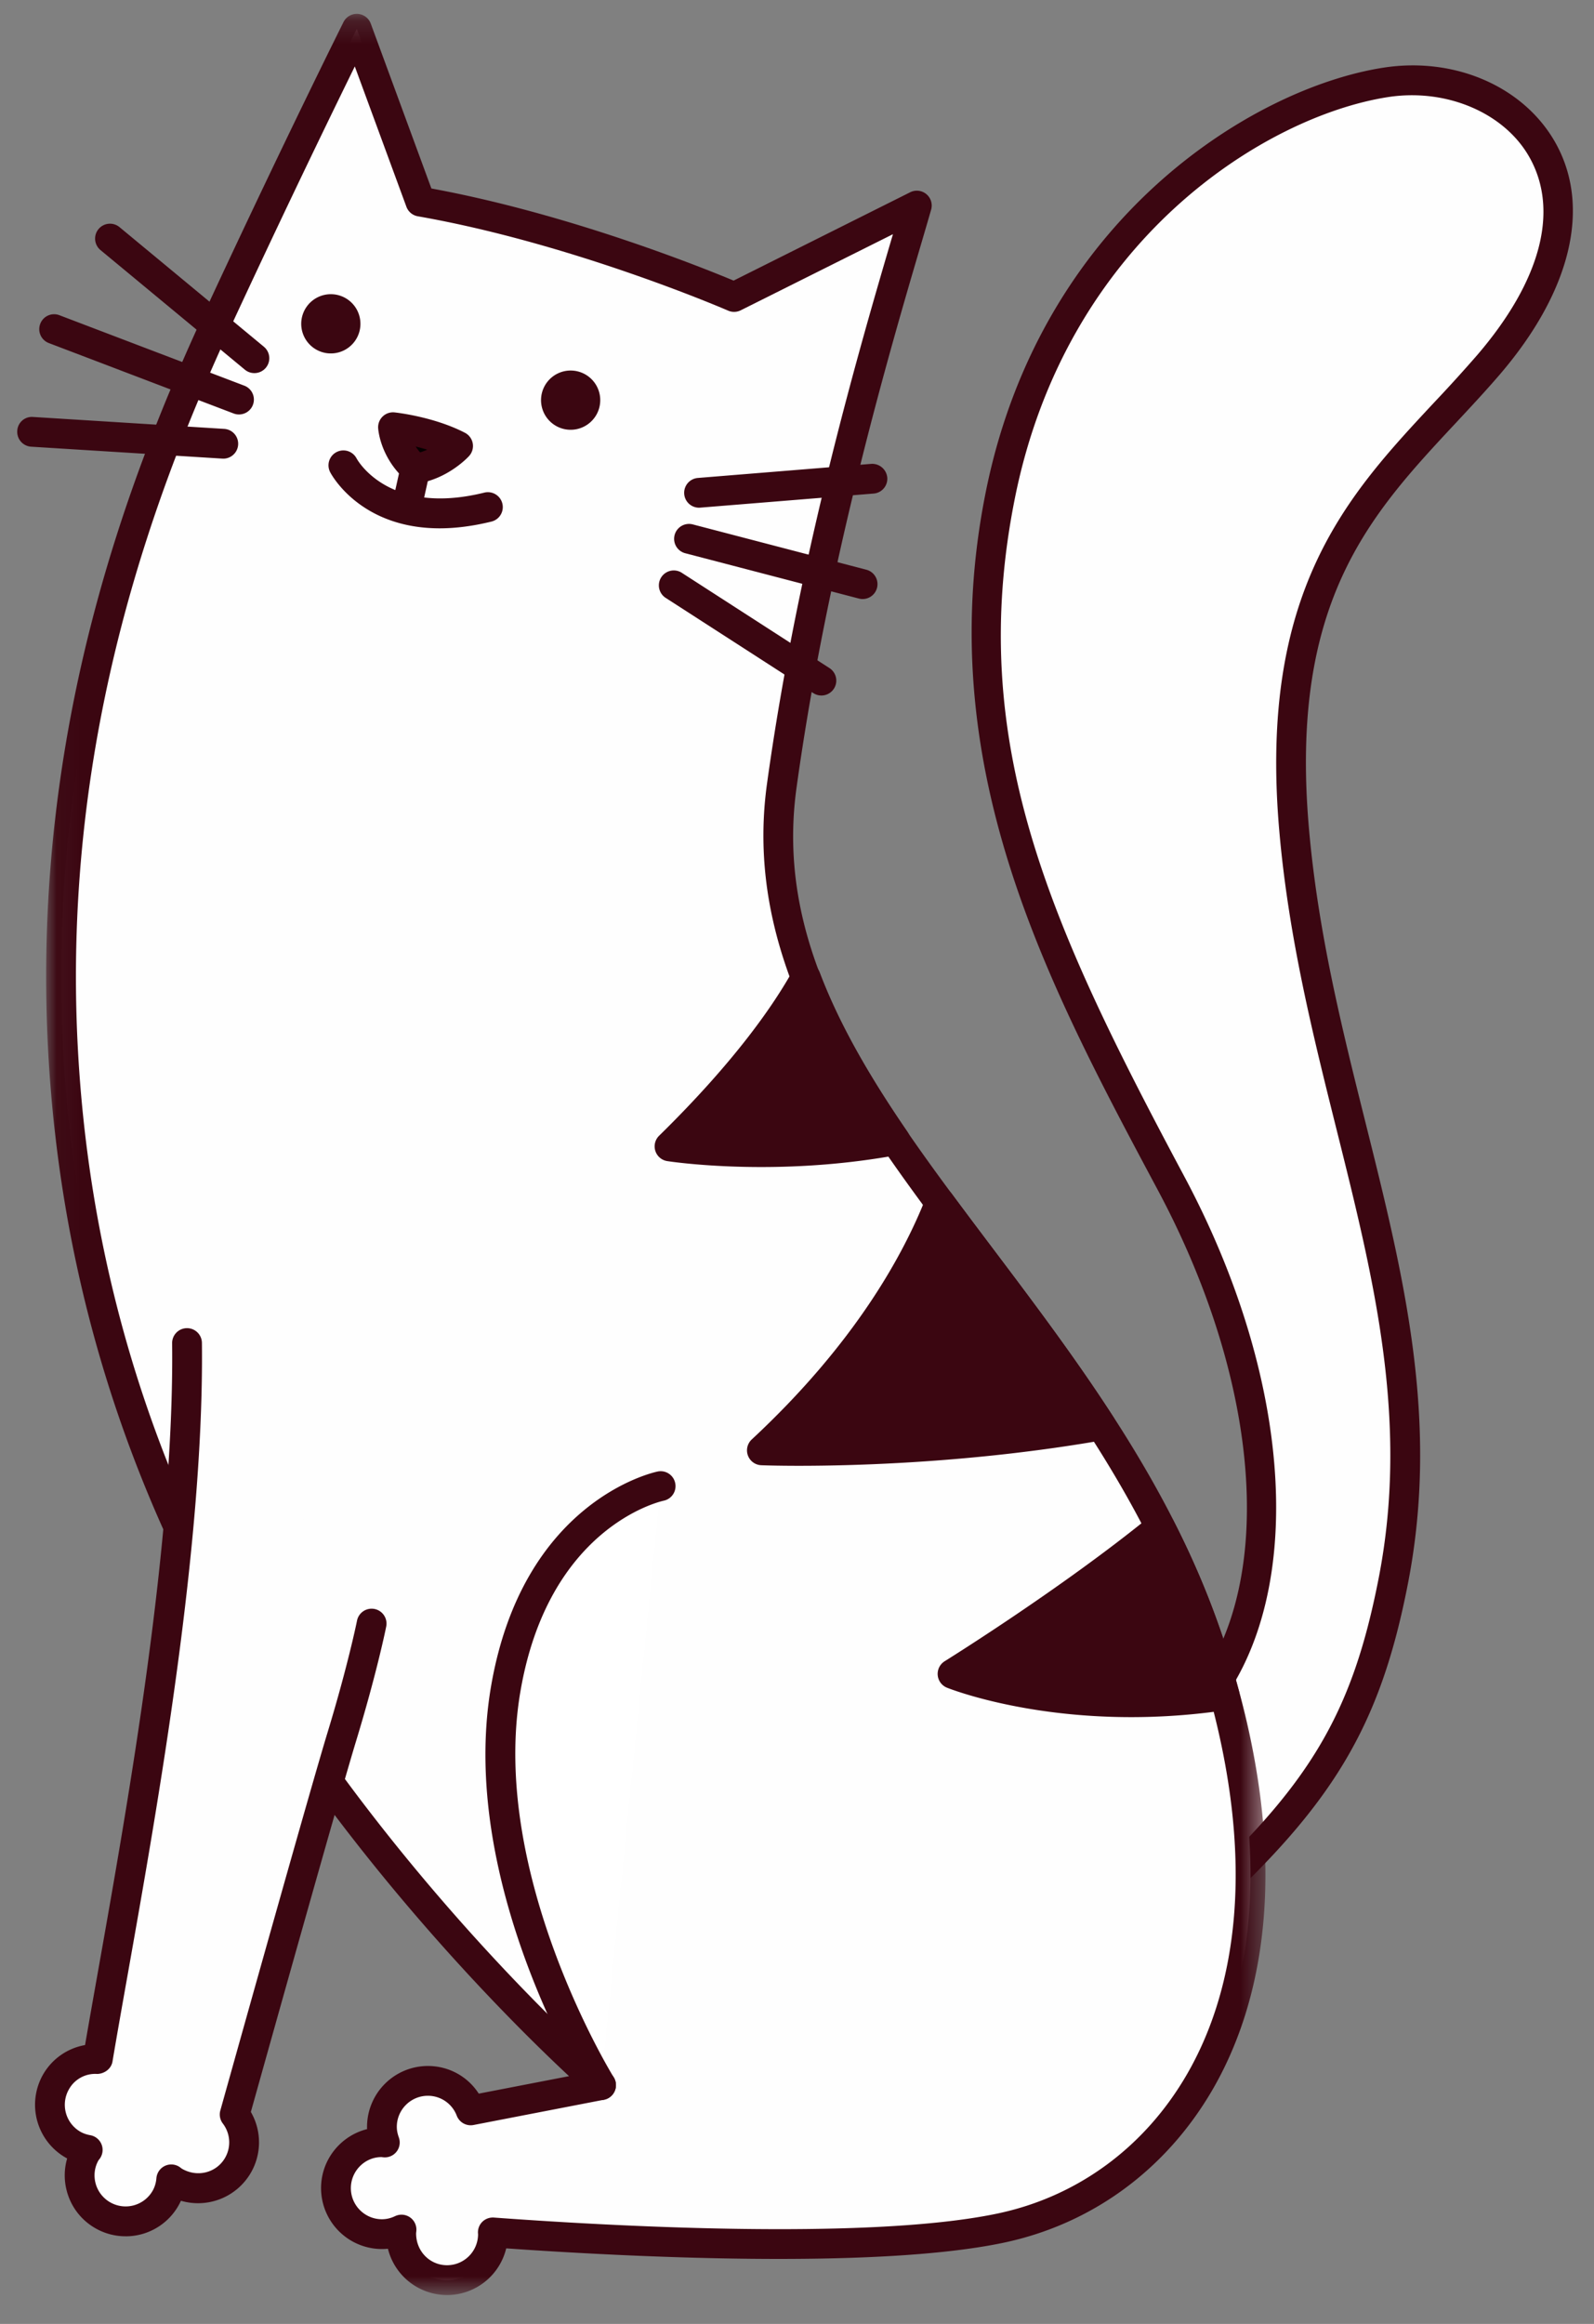<svg width="70" height="102" xmlns="http://www.w3.org/2000/svg" xmlns:xlink="http://www.w3.org/1999/xlink"><rect width="100%" height="100%" fill="#808080" stroke="none"/><title>Gato</title><defs><path id="a" d="M.043.195h53.544V100.32H.043z"/></defs><g fill="none" fill-rule="evenodd"><path d="M51.947 75.649c4.534-4.186 4.883-13.604-.523-23.72-5.407-10.116-9.768-18.837-7.5-30.173C46.191 10.419 54.982 4.532 60.842 3.617c5.581-.872 11.24 4.56 4.534 12.383-4.186 4.884-9.592 8.372-8.546 20.407 1.047 12.034 6.578 21.56 4.36 32.963-1.22 6.279-3.313 9.592-8.72 14.476" fill="#FEFEFE"/><path d="M52.47 84.5a.654.654 0 01-.438-1.14c5.43-4.905 7.341-8.07 8.516-14.114 1.34-6.889-.214-13.11-1.86-19.695-1.034-4.14-2.103-8.421-2.509-13.088-.917-10.534 3.004-14.73 6.794-18.79a67.25 67.25 0 001.907-2.099c2.782-3.245 3.597-6.32 2.294-8.656-1.095-1.965-3.66-3.056-6.231-2.655-5.334.833-14.097 6.213-16.378 17.621-2.142 10.714 1.553 18.73 7.435 29.737 5.24 9.805 5.4 19.883.39 24.508a.654.654 0 11-.887-.96c4.573-4.223 4.303-13.652-.656-22.932-4.897-9.16-9.96-18.634-7.564-30.61C45.695 9.564 55.045 3.862 60.74 2.972c3.155-.494 6.197.837 7.576 3.31 1.566 2.808.675 6.506-2.444 10.145-.632.737-1.3 1.45-1.944 2.141-3.76 4.026-7.313 7.83-6.447 17.783.397 4.563 1.453 8.793 2.475 12.883 1.682 6.73 3.27 13.089 1.875 20.262-1.224 6.3-3.31 9.766-8.924 14.836a.65.65 0 01-.438.17" fill="#3B0611"/><path d="M53.167 72.335C48.11 56.813 32.471 47.926 34.332 34.488 35.9 23.15 39.215 12.687 40.26 9.024l-8.023 4.012S25.437 10.07 18.46 8.849l-2.791-7.587S13.053 6.495 9.652 13.82C6.252 21.146 2.035 32.135 2.763 46c.61 11.64 4.534 22.236 11.075 31.393 6.143 8.6 12.557 14.127 12.557 14.127L20.67 92.63a2.015 2.015 0 00-3.897.722c0 .243.05.471.128.686-.044-.003-.085-.013-.128-.013a2.018 2.018 0 100 4.037c.309 0 .599-.076.86-.2-.006.067-.02.131-.02.2a2.018 2.018 0 004.037 0c0-.026-.007-.05-.008-.076 4.921.363 16.475 1.03 22.283-.186 7.5-1.57 14.301-9.942 9.243-25.464" fill="#FEFEFE"/><g transform="translate(1.984 .413)"><mask id="b" fill="#fff"><use xlink:href="#a"/></mask><path d="M15.649 96.793a.654.654 0 01.65.718l-.01.093c-.006.796.605 1.407 1.358 1.407.752 0 1.363-.61 1.363-1.364a.65.65 0 01.19-.544.66.66 0 01.505-.184c4.73.348 16.35 1.03 22.1-.173 3.52-.737 6.48-2.908 8.335-6.113 1.884-3.253 3.486-9.106.422-18.509-2.125-6.521-6.117-11.811-9.976-16.927-5.138-6.81-9.99-13.242-8.887-21.213 1.391-10.052 4.163-19.468 5.494-23.994l.037-.124-6.683 3.34a.652.652 0 01-.554.016c-.068-.03-6.815-2.95-13.63-4.142a.653.653 0 01-.5-.418l-2.266-6.159a577.137 577.137 0 00-5.335 11.18C4.982 20.744.707 31.732 1.432 45.55 2.022 56.804 5.707 67.25 12.386 76.6c6.022 8.43 12.389 13.956 12.452 14.012a.653.653 0 01-.303 1.137l-5.726 1.108a.656.656 0 01-.734-.407 1.353 1.353 0 00-1.27-.876c-.751 0-1.363.612-1.363 1.364 0 .148.029.299.088.462a.654.654 0 01-.65.877 3.351 3.351 0 01-.113-.012c-.731 0-1.343.612-1.343 1.364 0 .752.612 1.364 1.364 1.364.194 0 .39-.045.58-.137a.666.666 0 01.28-.063m1.999 3.527a2.677 2.677 0 01-2.595-2.032 2.676 2.676 0 01-2.937-2.66c0-1.248.86-2.3 2.021-2.591a2.675 2.675 0 012.67-2.771c.92 0 1.75.462 2.235 1.214l3.964-.767c-2.046-1.907-6.972-6.757-11.683-13.353C4.496 67.804.73 57.125.126 45.62c-.74-14.11 3.61-25.3 6.949-32.489C10.44 5.881 13.075.61 13.1.556a.654.654 0 011.198.067L16.96 7.86c6.042 1.11 11.929 3.482 13.272 4.043l7.752-3.876a.653.653 0 01.922.765c-.124.431-.278.957-.458 1.568-1.323 4.495-4.075 13.85-5.453 23.805-1.03 7.435 3.45 13.37 8.635 20.245 3.925 5.202 7.983 10.58 10.175 17.31 3.214 9.861 1.484 16.085-.532 19.57-2.044 3.53-5.311 5.922-9.199 6.737-5.666 1.185-16.705.604-21.828.244a2.678 2.678 0 01-2.6 2.05" fill="#3B0611" mask="url(#b)"/></g><path d="M8.213 58.949c.12 10.344-2.745 24.443-3.918 31.426a2.011 2.011 0 00-1.102 3.75c.209.123.431.195.656.236-.024.036-.053.067-.075.104A2.018 2.018 0 107.26 96.5c.155-.267.237-.555.26-.844.056.04.104.084.164.118a2.018 2.018 0 002.622-2.966c.91-3.254 3.934-14.046 4.71-16.593.915-3.008 1.308-4.97 1.308-4.97" fill="#FEFEFE"/><path d="M5.512 98.154a2.65 2.65 0 01-1.342-.364 2.653 2.653 0 01-1.238-1.628 2.654 2.654 0 01.017-1.424 2.676 2.676 0 01-1.047-3.703 2.656 2.656 0 011.833-1.274c.166-.967.359-2.053.569-3.234C5.64 79.002 7.66 67.63 7.559 58.957a.654.654 0 01.646-.662h.008c.358 0 .65.288.654.646.103 8.797-1.93 20.241-3.275 27.814-.247 1.388-.47 2.645-.652 3.73-.055.325-.363.538-.672.544a1.319 1.319 0 00-1.236.666 1.366 1.366 0 00.49 1.866c.128.074.273.126.444.157a.656.656 0 01.367 1.089c-.178.302-.228.67-.136 1.022a1.366 1.366 0 002.498.34c.098-.167.157-.359.174-.568a.655.655 0 011.034-.477l.077.059c.682.403 1.52.185 1.9-.465a1.361 1.361 0 00-.095-1.514.653.653 0 01-.109-.572c1.17-4.18 3.97-14.167 4.713-16.607.895-2.937 1.29-4.89 1.293-4.909a.654.654 0 011.282.257c-.015.081-.408 2.028-1.323 5.033-.722 2.374-3.413 11.962-4.625 16.291a2.663 2.663 0 01-.007 2.681 2.679 2.679 0 01-3.063 1.217 2.663 2.663 0 01-2.434 1.56" fill="#3B0611"/><path d="M26.395 91.52s-5.624-9.026-4.186-17.397c1.333-7.752 6.802-8.895 6.802-8.895" fill="#FFF"/><path d="M26.396 92.175a.654.654 0 01-.556-.309c-.235-.377-5.74-9.334-4.275-17.854 1.391-8.097 7.072-9.374 7.313-9.424.354-.074.7.152.773.506a.652.652 0 01-.506.774c-.203.045-5.057 1.182-6.29 8.366-1.382 8.033 4.04 16.852 4.095 16.94a.655.655 0 01-.554 1M35.387 42.916c-.944 1.7-2.704 4.185-5.983 7.4 0 0 4.6.713 9.909-.268-1.616-2.355-3.002-4.7-3.926-7.132" fill="#3B0611"/><path d="M30.831 49.81c1.552.122 4.3.215 7.371-.24-1.257-1.901-2.21-3.594-2.924-5.202-1.093 1.7-2.583 3.523-4.447 5.441m2.6 1.414c-2.397 0-4.015-.243-4.128-.26a.654.654 0 01-.357-1.115c3.341-3.274 5.036-5.75 5.87-7.249a.654.654 0 011.183.085c.8 2.106 2.024 4.328 3.853 6.994a.654.654 0 01-.42 1.013c-2.22.41-4.306.532-6.002.532M48.35 62.565c-2.242-3.475-4.774-6.664-7.075-9.774-.942 2.398-3.091 6.474-7.816 10.867 0 0 6.953.292 14.892-1.093" fill="#3B0611"/><path d="M35.052 63.028h.046c2.35 0 7.003-.124 12.155-.944-1.51-2.263-3.134-4.418-4.71-6.51-.374-.495-.744-.988-1.111-1.477-1.074 2.36-2.99 5.523-6.38 8.931m.037 1.308c-1.036 0-1.637-.024-1.657-.025a.653.653 0 01-.418-1.132c4.528-4.21 6.66-8.103 7.652-10.627a.652.652 0 01.524-.41.66.66 0 01.612.26c.583.789 1.18 1.583 1.786 2.385 1.783 2.366 3.627 4.811 5.312 7.423a.653.653 0 01-.437.999c-5.63.983-10.82 1.127-13.374 1.127M53.778 74.408a40.73 40.73 0 00-.61-2.073 36.656 36.656 0 00-2.222-5.297c-3.978 3.247-9.115 6.431-9.115 6.431s4.963 1.983 11.947.94" fill="#3B0611"/><path d="M43.37 73.264c1.779.469 5.252 1.121 9.578.597a37.013 37.013 0 00-.402-1.323 35.011 35.011 0 00-1.823-4.481c-2.671 2.113-5.716 4.145-7.353 5.207m6.307 2.104c-4.786 0-7.924-1.226-8.09-1.292a.654.654 0 01-.1-1.163c.05-.032 5.147-3.2 9.046-6.381a.653.653 0 01.996.21 36.997 36.997 0 012.26 5.39c.211.647.409 1.316.621 2.107a.654.654 0 01-.535.816c-1.501.224-2.91.313-4.198.313" fill="#3B0611"/><path fill="#FEFEFE" d="M11.17 15.722l-6.34-5.249"/><path d="M11.17 16.376a.652.652 0 01-.417-.15l-6.34-5.25a.653.653 0 11.835-1.007l6.34 5.25a.653.653 0 01-.418 1.157" fill="#3B0611"/><path fill="#FEFEFE" d="M9.8 19.476l-8.389-.523"/><path d="M9.8 20.13a.48.48 0 01-.04-.001l-8.39-.523a.653.653 0 01-.612-.694.642.642 0 01.694-.611l8.389.523a.654.654 0 01-.04 1.307" fill="#3B0611"/><path fill="#FEFEFE" d="M10.492 17.537l-8.114-3.09"/><path d="M10.492 18.191a.639.639 0 01-.233-.043l-8.114-3.09a.653.653 0 01-.378-.843.65.65 0 01.844-.379l8.113 3.09a.653.653 0 01-.232 1.265M15.773 14.588a1.3 1.3 0 11-2.474-.798 1.3 1.3 0 012.474.798M26.297 17.962a1.3 1.3 0 11-2.475-.797 1.3 1.3 0 012.475.797" fill="#3B0611"/><path d="M17.26 18.752s1.584.165 2.856.823c0 0-.75.826-1.878.998-.926-.835-.979-1.821-.979-1.821" fill="#050000"/><path d="M18.255 19.6c.055.084.12.17.194.256.11-.034.215-.074.313-.118a9.002 9.002 0 00-.507-.139m-.016 1.629a.652.652 0 01-.438-.17c-1.115-1.003-1.192-2.22-1.195-2.271a.654.654 0 01.721-.686c.07.008 1.724.187 3.09.894a.653.653 0 01.183 1.02c-.036.042-.922 1-2.263 1.205a.679.679 0 01-.098.008" fill="#3B0611"/><path d="M17.893 22.78a.654.654 0 01-.639-.796l.346-1.553a.654.654 0 111.276.284l-.345 1.553a.655.655 0 01-.638.513" fill="#3B0611"/><path d="M19.309 23.189c-3.478 0-4.747-2.343-4.808-2.461a.653.653 0 011.157-.609c.062.114 1.442 2.532 5.61 1.503a.654.654 0 01.314 1.271c-.845.207-1.601.296-2.273.296" fill="#3B0611"/><path fill="#FEFEFE" d="M30.701 21.629l7.612-.617"/><path d="M30.7 22.284a.654.654 0 01-.052-1.306l7.612-.618a.665.665 0 01.704.599c.03.36-.24.676-.599.704l-7.611.618a.787.787 0 01-.053.003" fill="#3B0611"/><path fill="#FEFEFE" d="M29.564 25.677l6.507 4.195"/><path d="M36.07 30.527a.653.653 0 01-.353-.105l-6.507-4.195a.655.655 0 01.709-1.1l6.506 4.196a.654.654 0 01-.355 1.204" fill="#3B0611"/><path fill="#FEFEFE" d="M30.258 23.65l7.621 1.989"/><path d="M37.88 26.293a.67.67 0 01-.165-.022l-7.622-1.988a.654.654 0 11.33-1.266l7.622 1.989a.654.654 0 01-.165 1.287" fill="#3B0611"/></g></svg>